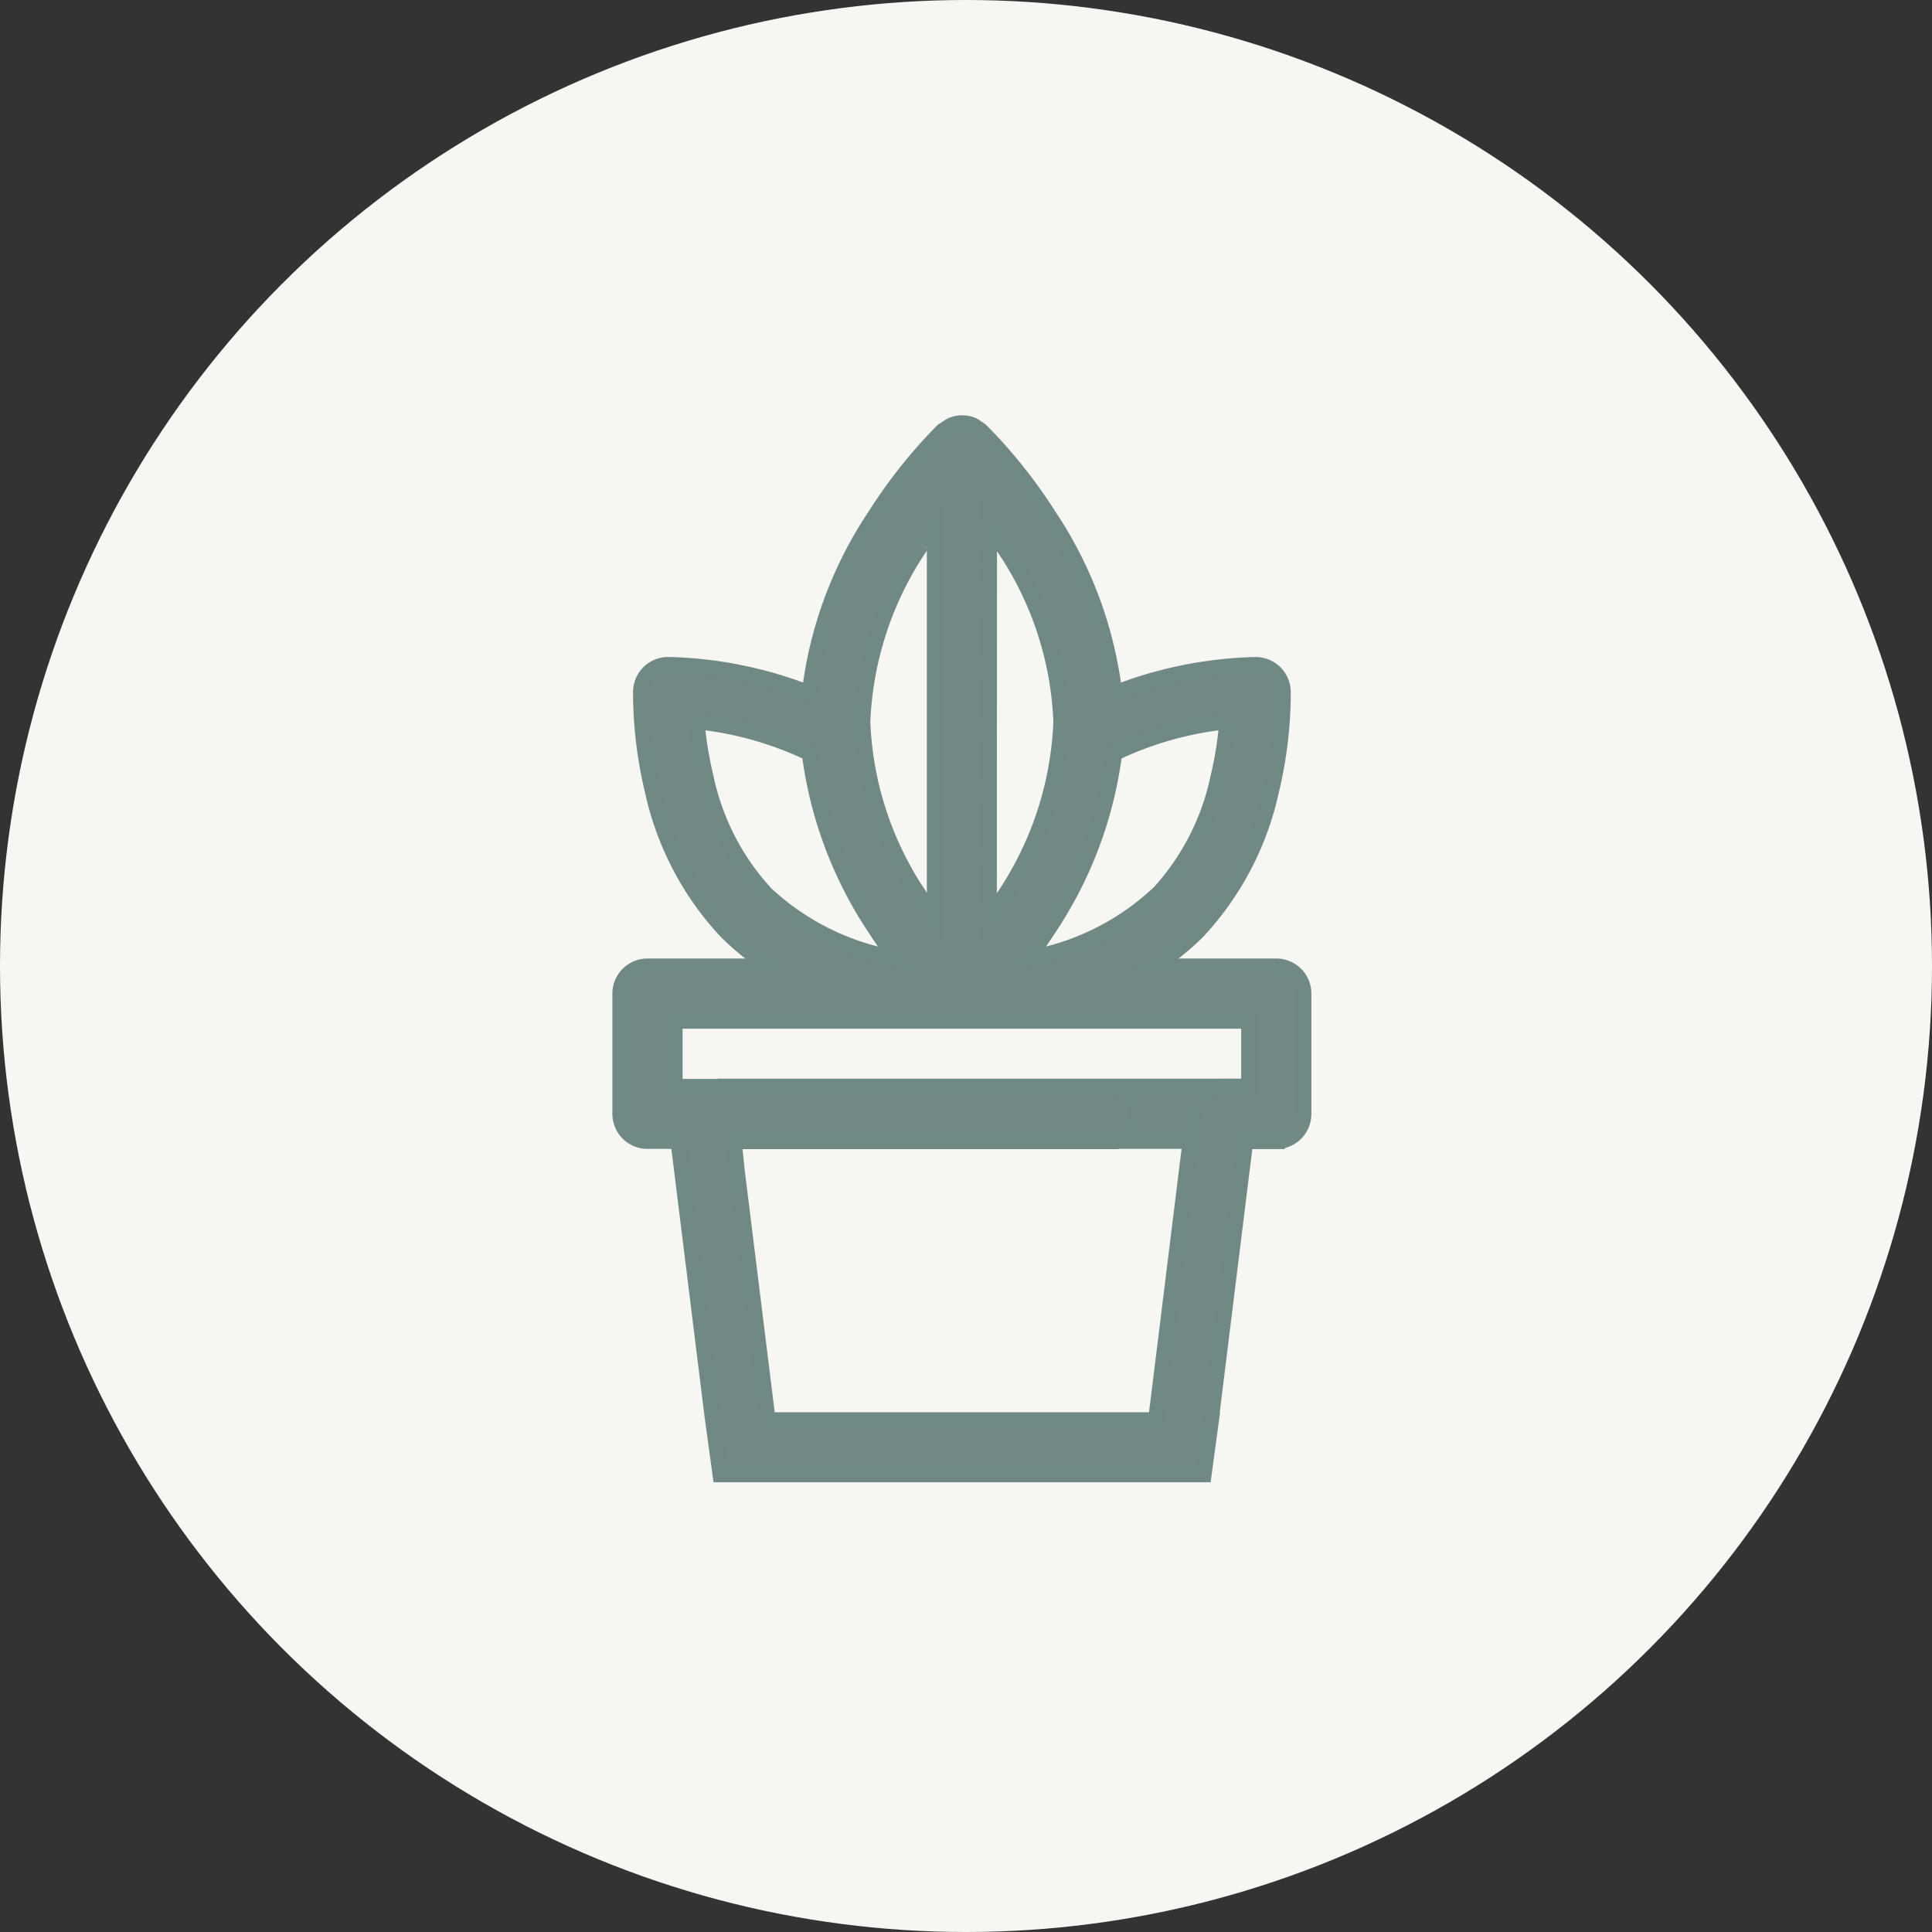 <svg xmlns="http://www.w3.org/2000/svg" width="56" height="56" viewBox="0 0 56 56">
  <rect x="0" y="0" width="56" height="56" fill="#333333" stroke="none"/>
  <g id="Group_80391" data-name="Group 80391" transform="translate(-183 -1282)">
    <circle id="Ellipse_765" data-name="Ellipse 765" cx="28" cy="28" r="28" transform="translate(183 1282)" fill="#f6f7f2"/>
    <g id="Group_80387" data-name="Group 80387" transform="translate(201 1294.285)">
      <path id="Path_365699" data-name="Path 365699" d="M19.016,26.6H4.313l-.278-1.535H19.016Z" transform="translate(-0.939 -5.834)" fill="#728986" stroke="#718985" stroke-width="0.5"/>
      <g id="Group_80386" data-name="Group 80386" transform="translate(0 0)">
        <g id="Group_80388" data-name="Group 80388">
          <path id="Path_365700" data-name="Path 365700" d="M17.079,28.9h-.007l.866-7,.14-1.128h.915A.768.768,0,0,0,19.761,20V16.515a.768.768,0,0,0-.767-.767H15.362a7.312,7.312,0,0,0,1.362-1.083,8.658,8.658,0,0,0,2.1-4.037,12.167,12.167,0,0,0,.339-2.736c0-.084,0-.134,0-.141a.769.769,0,0,0-.758-.742h-.015a11.868,11.868,0,0,0-4.106.837,11.753,11.753,0,0,0-1.917-5.188A14.655,14.655,0,0,0,10.425.225l0,0-.011-.01a.713.713,0,0,0-.1-.068.757.757,0,0,0-.137-.087.765.765,0,0,0-.579,0,.751.751,0,0,0-.137.087.713.713,0,0,0-.1.068L9.34.223l0,0A14.636,14.636,0,0,0,7.4,2.657,11.753,11.753,0,0,0,5.484,7.845a11.868,11.868,0,0,0-4.107-.837H1.353A.766.766,0,0,0,.6,7.75c0,.008,0,.057,0,.141a12.167,12.167,0,0,0,.339,2.736,8.656,8.656,0,0,0,2.1,4.037A7.341,7.341,0,0,0,4.4,15.748H.767A.768.768,0,0,0,0,16.515V20a.768.768,0,0,0,.767.767h.914l.14,1.128.849,6.854L2.9,30.43H16.872Zm.516-20.3a10.927,10.927,0,0,1-.265,1.673,7.167,7.167,0,0,1-1.7,3.327,7.361,7.361,0,0,1-3.572,1.867c-.11.027-.218.049-.324.071.2-.273.417-.573.632-.907a11.806,11.806,0,0,0,1.913-5.1,9.946,9.946,0,0,1,3.32-.931M10.649,2.871c.166.229.335.475.5.745a9.689,9.689,0,0,1,1.633,5.025,9.788,9.788,0,0,1-1.714,5.153c-.143.222-.284.424-.424.617Zm-1.958.617c.143-.222.284-.424.424-.617v11.54c-.166-.23-.336-.475-.5-.745A9.687,9.687,0,0,1,6.977,8.641,9.786,9.786,0,0,1,8.691,3.488M4.138,13.594a7.16,7.16,0,0,1-1.7-3.327A10.928,10.928,0,0,1,2.168,8.6a9.951,9.951,0,0,1,3.32.931,11.806,11.806,0,0,0,1.912,5.1c.216.334.43.634.634.907-.107-.021-.214-.044-.325-.071a7.355,7.355,0,0,1-3.571-1.867M16.673,19.8a.672.672,0,0,0-.034.1l-.223,1.8L15.526,28.9H4.234l-.89-7.187-.1-.939h10.93a.767.767,0,1,0,0-1.535H1.535V17.283H18.226v1.951H17.4a10.9,10.9,0,0,0-.255.051,1.151,1.151,0,0,0-.249.149,1.122,1.122,0,0,0-.176.229.9.9,0,0,0-.047.141" transform="translate(0 0)" fill="#728986" stroke="#718985" stroke-width="0.5"/>
        </g>
      </g>
    </g>
  </g>
</svg>
